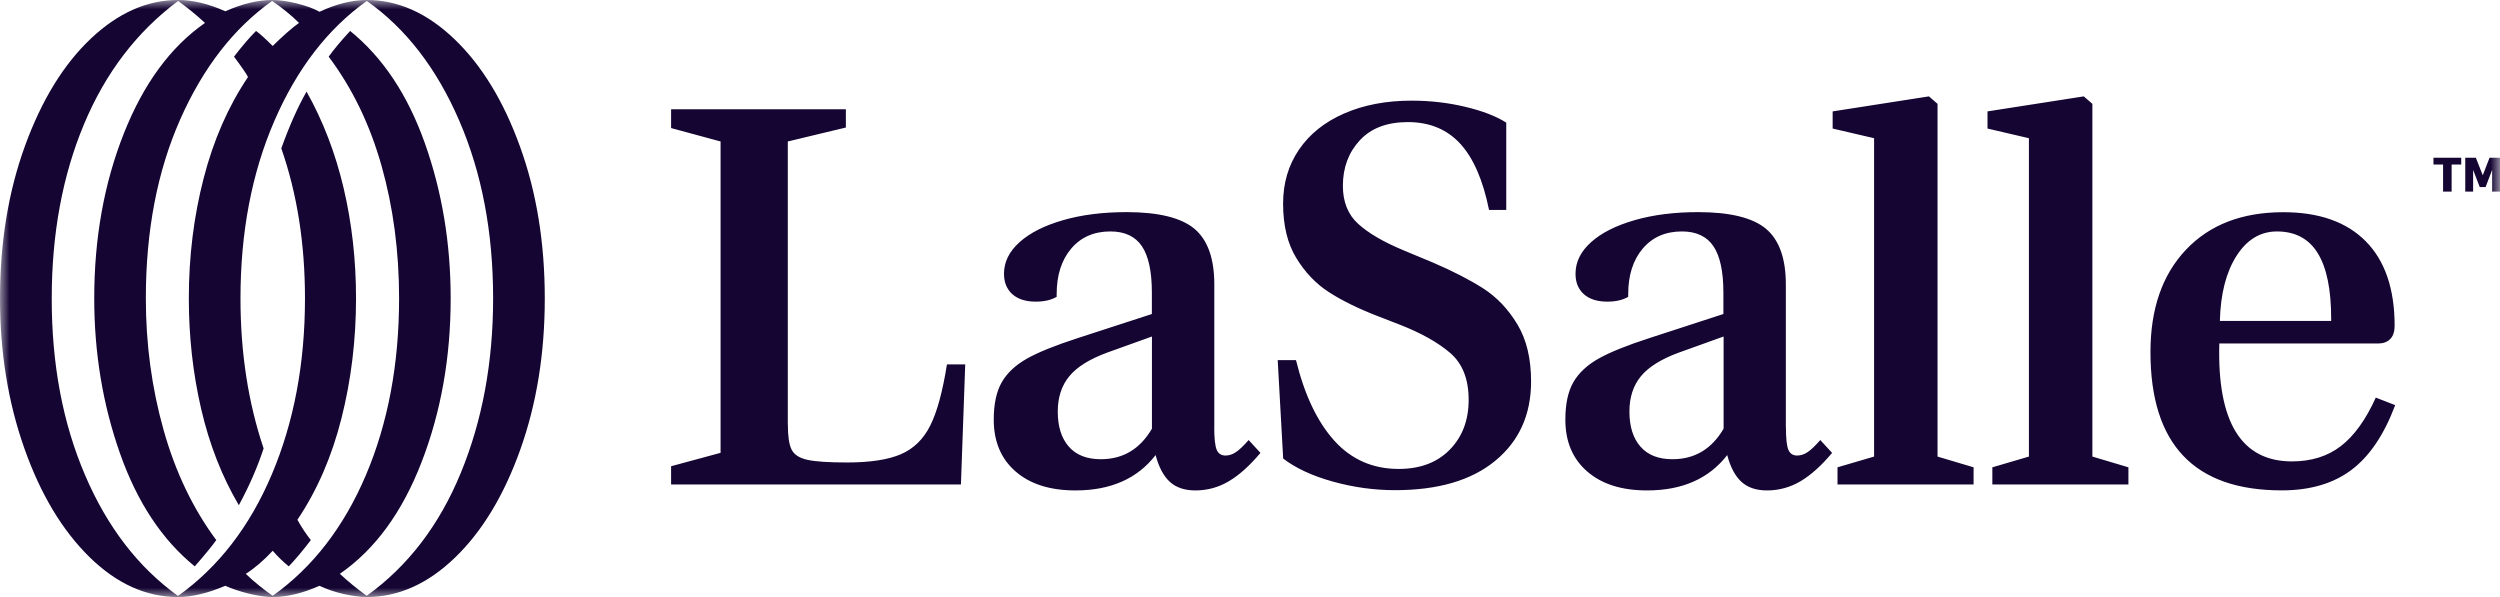 <?xml version="1.0" encoding="UTF-8"?>
<svg width="134px" height="32px" viewBox="0 0 134 32" version="1.1" xmlns="http://www.w3.org/2000/svg" xmlns:xlink="http://www.w3.org/1999/xlink">
    <title>Group 3 Copy 3</title>
    <defs>
        <polygon id="path-1" points="0 0 134 0 134 32 0 32"></polygon>
    </defs>
    <g id="Page-1" stroke="none" stroke-width="1" fill="none" fill-rule="evenodd">
        <g id="Group-3-Copy-3">
            <mask id="mask-2" fill="white">
                <use xlink:href="#path-1"></use>
            </mask>
            <g id="Clip-2"></g>
            <path d="M132.138,8.454 L132.705,8.454 L133.075,9.391 L133.078,9.391 L133.44,8.454 L134,8.454 L134,10.269 L133.579,10.269 L133.579,9.114 L133.576,9.114 L133.228,10.025 L132.914,10.025 L132.562,9.114 L132.559,9.114 L132.559,10.269 L132.138,10.269 L132.138,8.454 Z M130.949,8.818 L130.434,8.818 L130.434,8.454 L131.922,8.454 L131.922,8.818 L131.407,8.818 L131.407,10.269 L130.949,10.269 L130.949,8.818 Z M119.877,13.714 C119.321,14.585 119.021,15.748 118.985,17.203 L124.951,17.203 L124.951,17.086 C124.951,15.515 124.709,14.341 124.23,13.568 C123.751,12.792 123.019,12.405 122.039,12.405 C121.154,12.409 120.433,12.843 119.877,13.714 Z M128.382,21.716 C127.785,23.305 127.003,24.465 126.033,25.19 C125.064,25.919 123.817,26.284 122.299,26.284 C117.609,26.284 115.265,23.812 115.265,18.873 C115.265,16.554 115.897,14.728 117.167,13.386 C118.436,12.045 120.174,11.374 122.383,11.374 C124.303,11.374 125.781,11.895 126.809,12.938 C127.837,13.98 128.352,15.49 128.352,17.462 C128.352,17.768 128.276,18.005 128.122,18.165 C127.968,18.329 127.749,18.41 127.46,18.41 L118.955,18.41 C118.838,22.624 120.137,24.731 122.847,24.731 C123.886,24.731 124.76,24.457 125.47,23.911 C126.18,23.364 126.805,22.5 127.343,21.311 L128.382,21.716 Z M112.152,24.472 L114.083,25.048 L114.083,25.967 L106.79,25.967 L106.79,25.048 L108.75,24.472 L108.75,7.408 L106.53,6.89 L106.53,5.971 L111.691,5.166 L112.152,5.567 L112.152,24.472 Z M103.852,24.472 L105.784,25.048 L105.784,25.967 L98.49,25.967 L98.49,25.048 L100.451,24.472 L100.451,7.408 L98.23,6.89 L98.23,5.971 L103.392,5.166 L103.852,5.567 L103.852,24.472 Z M92.381,18.038 L89.989,18.898 C89.046,19.244 88.369,19.664 87.956,20.163 C87.542,20.663 87.337,21.293 87.337,22.059 C87.337,22.864 87.535,23.491 87.93,23.94 C88.325,24.392 88.896,24.614 89.645,24.614 C90.838,24.614 91.749,24.067 92.385,22.977 L92.385,18.038 L92.381,18.038 Z M95.725,22.894 C95.725,23.488 95.769,23.889 95.853,24.1 C95.941,24.312 96.098,24.417 96.328,24.417 C96.518,24.417 96.709,24.355 96.892,24.231 C97.074,24.108 97.301,23.892 97.568,23.586 L98.201,24.275 C97.623,24.964 97.056,25.471 96.5,25.799 C95.959,26.12 95.341,26.289 94.712,26.287 C94.134,26.287 93.68,26.134 93.343,25.828 C93.007,25.522 92.751,25.044 92.579,24.392 C91.599,25.657 90.169,26.287 88.285,26.287 C86.92,26.287 85.849,25.948 85.07,25.267 C84.29,24.589 83.903,23.663 83.903,22.496 C83.903,21.654 84.045,20.983 84.334,20.484 C84.623,19.985 85.073,19.565 85.688,19.219 C86.302,18.873 87.206,18.512 88.398,18.125 L92.374,16.831 L92.374,15.683 C92.374,14.553 92.195,13.725 91.84,13.197 C91.485,12.672 90.922,12.405 90.154,12.405 C89.269,12.405 88.57,12.712 88.051,13.324 C87.531,13.937 87.272,14.75 87.272,15.767 L87.272,15.909 C86.983,16.08 86.609,16.168 86.149,16.168 C85.611,16.168 85.194,16.033 84.894,15.767 C84.594,15.497 84.448,15.136 84.448,14.673 C84.448,14.042 84.726,13.477 85.285,12.978 C85.841,12.478 86.62,12.088 87.619,11.8 C88.618,11.512 89.752,11.37 91.021,11.37 C92.729,11.37 93.94,11.669 94.653,12.26 C95.363,12.854 95.721,13.849 95.721,15.249 L95.721,22.894 L95.725,22.894 Z M68.485,19.303 L69.465,19.303 C69.926,21.18 70.614,22.62 71.525,23.626 C72.435,24.632 73.584,25.135 74.97,25.135 C76.122,25.135 77.037,24.789 77.71,24.1 C78.383,23.411 78.72,22.522 78.72,21.428 C78.72,20.316 78.387,19.481 77.725,18.913 C77.063,18.348 76.163,17.845 75.029,17.403 L73.847,16.944 C72.809,16.543 71.942,16.117 71.239,15.665 C70.537,15.216 69.952,14.6 69.48,13.827 C69.008,13.054 68.774,12.081 68.774,10.911 C68.774,9.821 69.056,8.858 69.623,8.024 C70.19,7.189 70.994,6.544 72.044,6.084 C73.09,5.625 74.297,5.395 75.662,5.395 C76.66,5.395 77.622,5.505 78.544,5.727 C79.466,5.946 80.197,6.23 80.735,6.573 L80.735,11.254 L79.813,11.254 C79.488,9.646 78.968,8.458 78.259,7.692 C77.549,6.926 76.616,6.544 75.464,6.544 C74.349,6.544 73.489,6.868 72.885,7.521 C72.282,8.173 71.978,8.986 71.978,9.963 C71.978,10.823 72.253,11.505 72.801,12.001 C73.35,12.5 74.151,12.967 75.208,13.408 L76.792,14.068 C77.867,14.527 78.771,14.994 79.502,15.46 C80.234,15.931 80.841,16.572 81.331,17.385 C81.821,18.198 82.066,19.219 82.066,20.444 C82.066,22.227 81.426,23.641 80.15,24.695 C78.873,25.748 77.081,26.273 74.773,26.273 C73.657,26.273 72.549,26.12 71.444,25.814 C70.34,25.507 69.451,25.095 68.778,24.578 L68.485,19.303 Z M61.74,18.038 L59.348,18.898 C58.408,19.244 57.727,19.664 57.318,20.163 C56.904,20.663 56.696,21.293 56.696,22.059 C56.696,22.864 56.893,23.491 57.289,23.94 C57.684,24.392 58.254,24.614 59.004,24.614 C60.197,24.614 61.107,24.067 61.744,22.977 L61.744,18.038 L61.74,18.038 Z M65.083,22.894 C65.083,23.488 65.127,23.889 65.211,24.1 C65.299,24.312 65.456,24.417 65.687,24.417 C65.881,24.417 66.067,24.355 66.25,24.231 C66.433,24.108 66.66,23.892 66.927,23.586 L67.56,24.275 C66.982,24.964 66.415,25.471 65.859,25.799 C65.303,26.127 64.707,26.287 64.074,26.287 C63.496,26.287 63.042,26.134 62.706,25.828 C62.369,25.522 62.113,25.044 61.941,24.392 C60.961,25.657 59.531,26.287 57.647,26.287 C56.283,26.287 55.211,25.948 54.432,25.267 C53.653,24.589 53.265,23.663 53.265,22.496 C53.265,21.654 53.408,20.983 53.697,20.484 C53.986,19.985 54.435,19.565 55.05,19.219 C55.664,18.873 56.568,18.512 57.76,18.125 L61.74,16.831 L61.74,15.683 C61.74,14.553 61.561,13.725 61.206,13.197 C60.851,12.672 60.288,12.405 59.52,12.405 C58.635,12.405 57.936,12.712 57.417,13.324 C56.897,13.937 56.637,14.75 56.637,15.767 L56.637,15.909 C56.348,16.08 55.975,16.168 55.514,16.168 C54.977,16.168 54.56,16.033 54.26,15.767 C53.964,15.497 53.814,15.136 53.814,14.673 C53.814,14.042 54.092,13.477 54.651,12.978 C55.207,12.478 55.986,12.088 56.985,11.8 C57.984,11.512 59.117,11.37 60.387,11.37 C62.095,11.37 63.306,11.669 64.019,12.26 C64.728,12.854 65.087,13.849 65.087,15.249 L65.087,22.894 L65.083,22.894 Z M42.229,22.751 C42.229,23.382 42.295,23.834 42.431,24.1 C42.566,24.37 42.848,24.552 43.279,24.647 C43.711,24.742 44.417,24.789 45.397,24.789 C46.644,24.789 47.61,24.64 48.294,24.344 C48.974,24.049 49.501,23.535 49.863,22.806 C50.229,22.077 50.525,20.987 50.756,19.532 L51.736,19.532 L51.506,25.967 L35.971,25.967 L35.971,24.99 L38.623,24.272 L38.623,7.583 L35.971,6.864 L35.971,5.858 L45.338,5.858 L45.338,6.835 L42.226,7.583 L42.226,22.751 L42.229,22.751 Z M4.558,25.464 C5.75,28.249 7.411,30.411 9.543,31.942 C11.716,30.389 13.391,28.216 14.573,25.42 C15.754,22.624 16.347,19.485 16.347,15.996 C16.347,13.047 15.922,10.368 15.078,7.954 C15.502,6.766 15.952,5.753 16.431,4.91 C17.316,6.482 17.978,8.21 18.421,10.094 C18.863,11.979 19.083,13.948 19.083,15.996 C19.083,18.216 18.823,20.36 18.304,22.416 C17.784,24.476 16.998,26.287 15.941,27.859 C16.153,28.242 16.391,28.606 16.661,28.949 C16.237,29.503 15.846,29.973 15.48,30.356 C15.191,30.126 14.902,29.849 14.617,29.521 C14.137,30.039 13.655,30.451 13.175,30.757 C13.388,30.968 13.636,31.187 13.925,31.417 C14.214,31.646 14.445,31.818 14.617,31.934 C16.767,30.403 18.435,28.242 19.617,25.456 C20.798,22.671 21.391,19.514 21.391,15.993 C21.391,13.485 21.08,11.119 20.454,8.899 C19.829,6.679 18.885,4.725 17.616,3.037 C17.905,2.636 18.289,2.176 18.768,1.659 C20.517,3.077 21.852,5.082 22.773,7.677 C23.695,10.273 24.156,13.044 24.156,15.993 C24.156,19.153 23.637,22.077 22.598,24.767 C21.559,27.458 20.1,29.455 18.216,30.757 C18.672,31.179 19.153,31.572 19.657,31.934 C21.866,30.345 23.549,28.147 24.701,25.343 C25.853,22.54 26.431,19.419 26.431,15.993 C26.431,12.449 25.828,9.274 24.617,6.471 C23.406,3.664 21.753,1.524 19.661,0.051 C17.565,1.546 15.915,3.689 14.704,6.485 C13.494,9.281 12.89,12.453 12.89,15.993 C12.89,18.905 13.303,21.585 14.13,24.035 C13.805,25.03 13.362,26.047 12.802,27.079 C11.899,25.548 11.226,23.827 10.783,21.924 C10.341,20.017 10.121,18.041 10.121,15.993 C10.121,13.751 10.385,11.607 10.915,9.558 C11.442,7.51 12.235,5.701 13.292,4.13 C13.234,3.995 12.985,3.631 12.543,3.037 C12.985,2.461 13.38,2.001 13.724,1.659 C13.936,1.812 14.233,2.082 14.617,2.464 C14.847,2.235 15.096,2.001 15.366,1.761 C15.637,1.52 15.857,1.345 16.028,1.229 C15.626,0.828 15.143,0.434 14.587,0.051 C12.532,1.506 10.889,3.624 9.66,6.398 C8.431,9.176 7.817,12.373 7.817,15.993 C7.817,18.446 8.135,20.794 8.768,23.047 C9.4,25.296 10.344,27.264 11.592,28.949 C11.361,29.273 10.977,29.743 10.439,30.356 C8.691,28.938 7.356,26.922 6.434,24.308 C5.512,21.694 5.051,18.924 5.051,15.993 C5.051,12.774 5.578,9.832 6.635,7.16 C7.692,4.488 9.144,2.512 10.988,1.229 C10.532,0.807 10.051,0.414 9.547,0.051 C7.338,1.699 5.655,3.901 4.503,6.657 C3.351,9.413 2.773,12.526 2.773,15.993 C2.769,19.522 3.365,22.679 4.558,25.464 L4.558,25.464 Z M1.342,7.812 C2.235,5.362 3.413,3.445 4.872,2.067 C6.332,0.689 7.89,-1.19670055e-05 9.543,-1.19670055e-05 C10.33,-1.19670055e-05 11.175,0.2 12.078,0.605 C12.982,0.204 13.816,-1.19670055e-05 14.587,-1.19670055e-05 C14.971,-1.19670055e-05 15.414,0.062 15.915,0.186 C16.416,0.31 16.819,0.459 17.126,0.631 C18.029,0.211 18.874,-1.19670055e-05 19.661,-1.19670055e-05 C21.332,-1.19670055e-05 22.898,0.7 24.357,2.096 C25.817,3.492 26.991,5.414 27.872,7.856 C28.758,10.298 29.2,13.011 29.2,16 C29.2,18.949 28.761,21.65 27.887,24.1 C27.013,26.55 25.846,28.482 24.387,29.889 C22.927,31.296 21.351,32 19.661,32 C19.313,32 18.907,31.945 18.435,31.843 C17.963,31.737 17.528,31.588 17.122,31.398 C16.219,31.8 15.381,32 14.613,32 C14.265,32 13.852,31.942 13.373,31.829 C12.894,31.712 12.459,31.57 12.074,31.398 C11.134,31.8 10.286,32 9.54,32 C7.828,32 6.244,31.282 4.784,29.846 C3.325,28.409 2.162,26.466 1.299,24.013 C0.435,21.563 -2.40149222e-05,18.891 -2.40149222e-05,15.996 C-2.40149222e-05,12.992 0.45,10.262 1.342,7.812 L1.342,7.812 Z" id="Fill-1" fill="#140532" mask="url(#mask-2)"></path>
        </g>
    </g>
</svg>